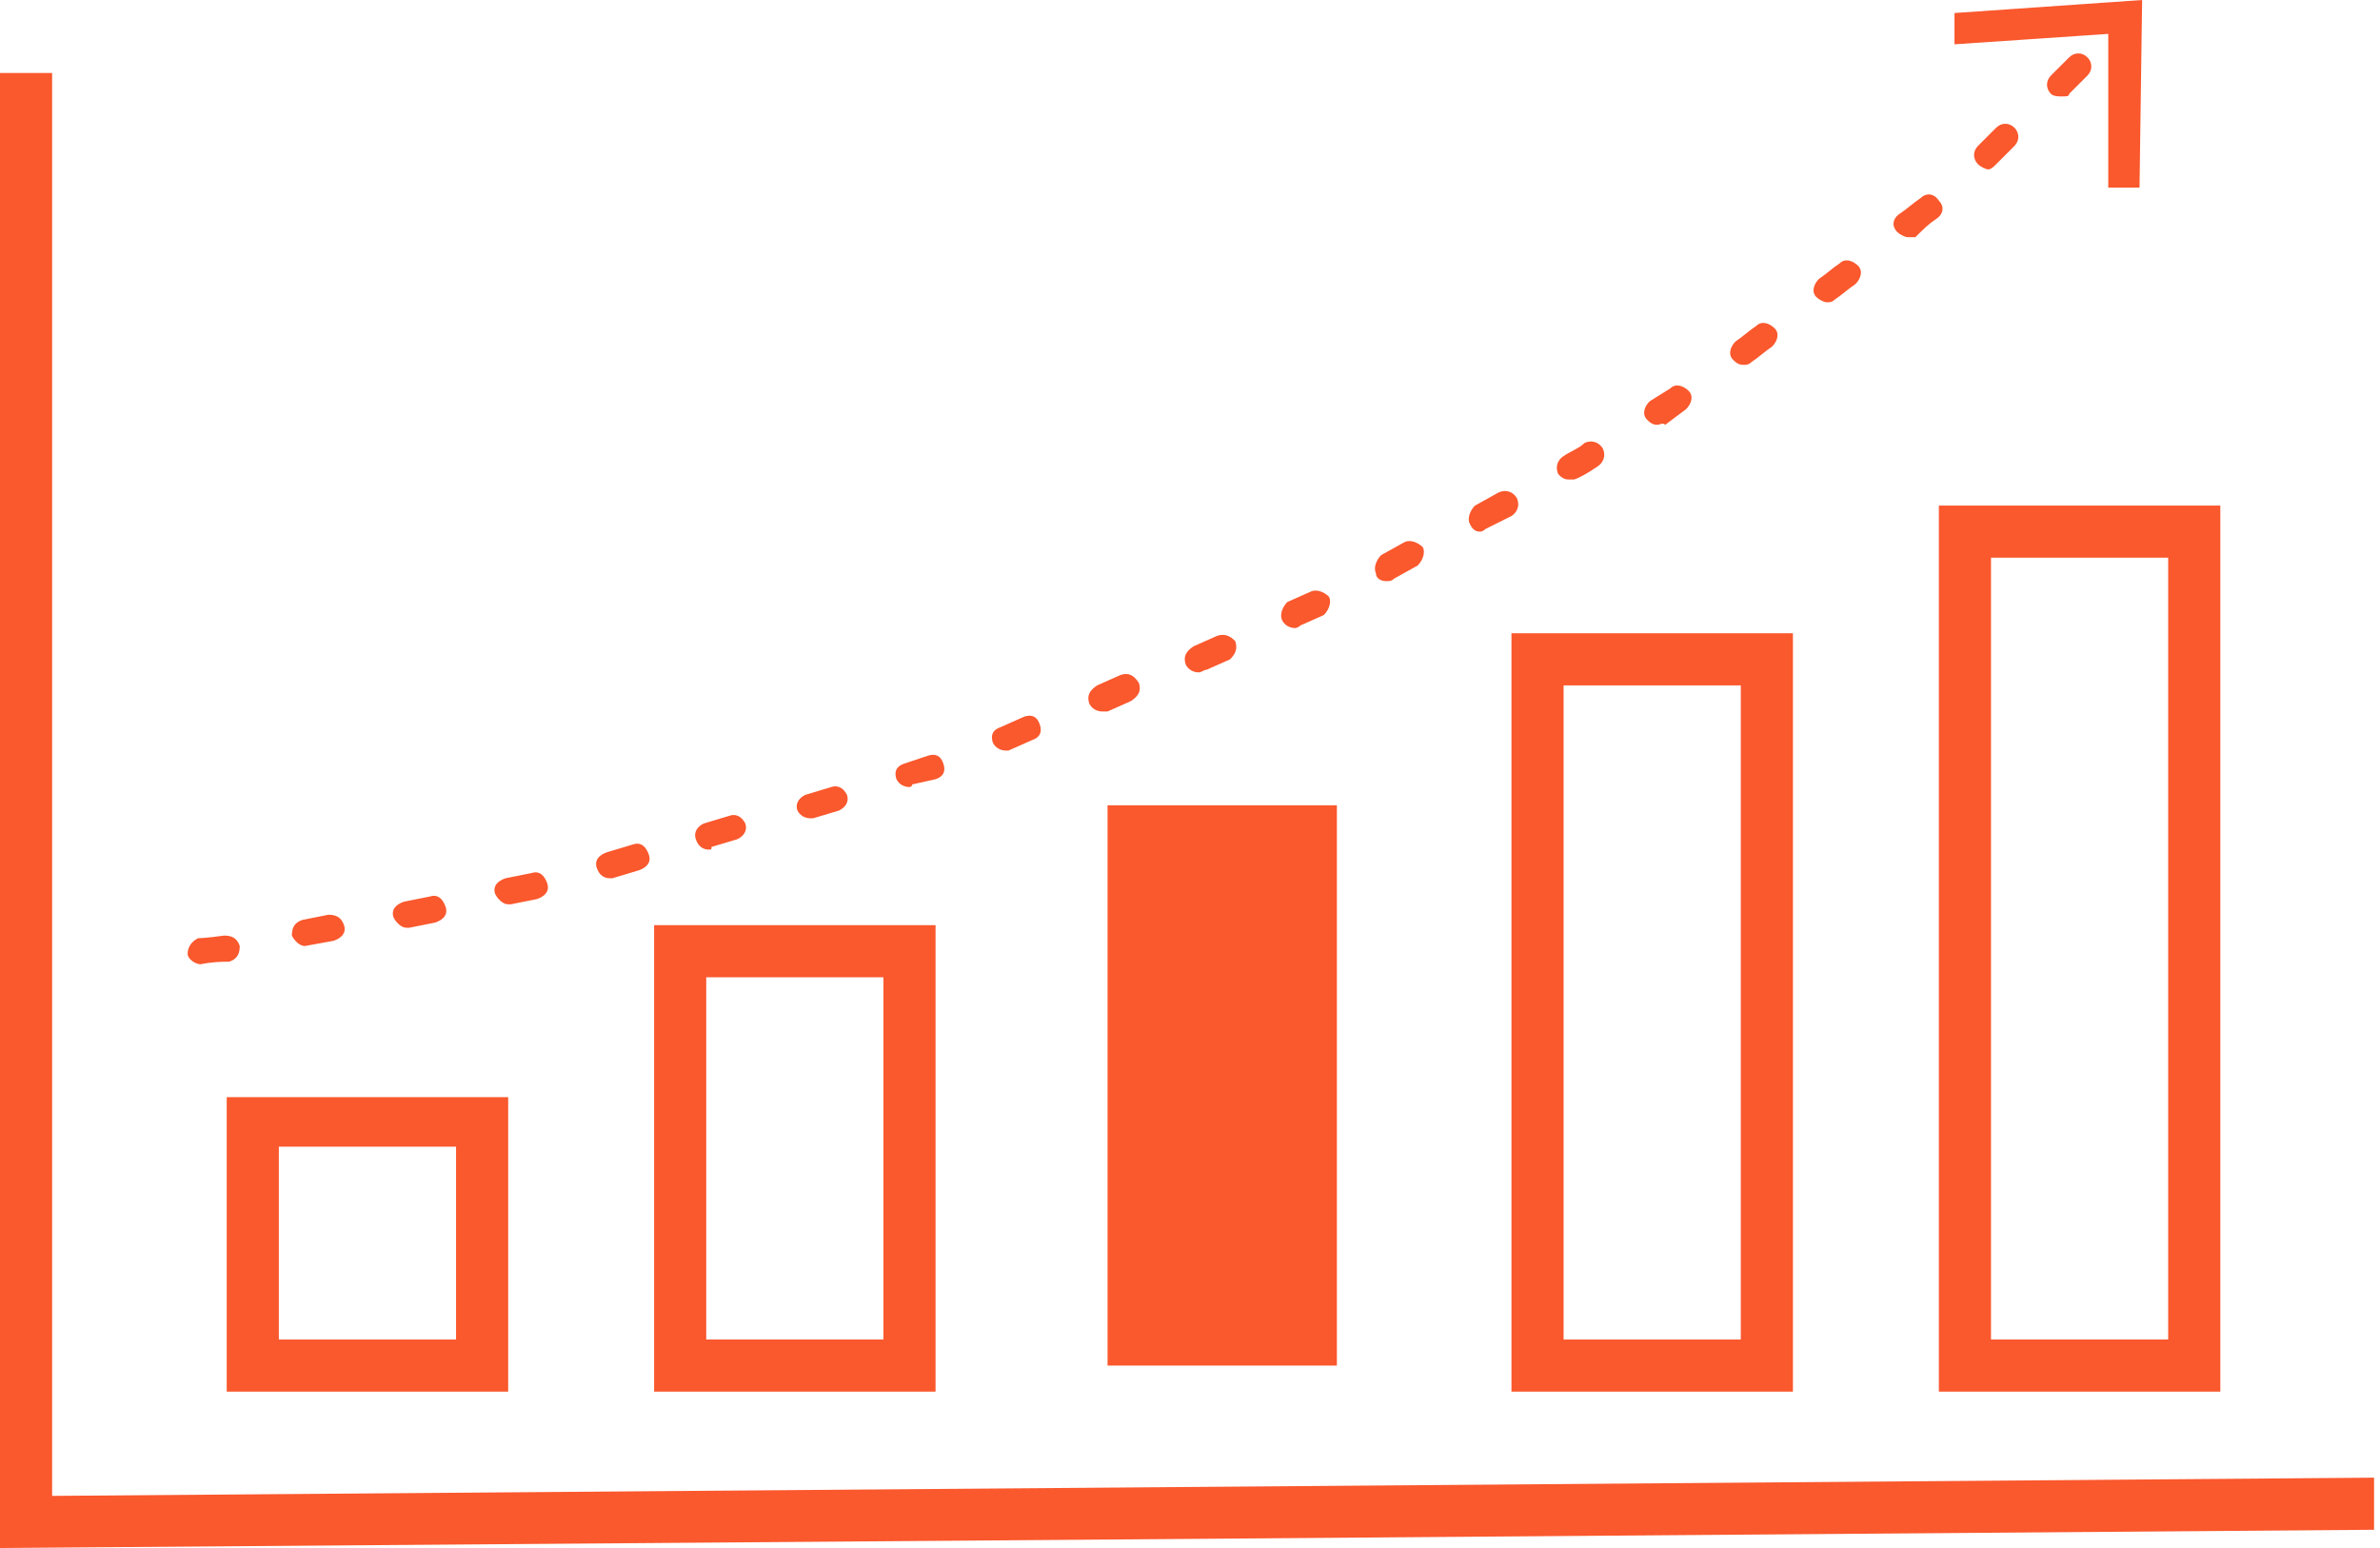 <svg width="123" height="80" viewBox="0 0 123 80" fill="none" xmlns="http://www.w3.org/2000/svg">
<path d="M0 80V3.771H2.694V77.306L122.693 76.364V79.057L0 80Z" fill="#FA582D"/>
<path d="M10.37 49.832C10.101 49.832 9.697 49.562 9.697 49.293C9.697 48.889 9.966 48.62 10.236 48.485C10.236 48.485 10.639 48.485 11.582 48.35C11.986 48.35 12.256 48.485 12.39 48.889C12.39 49.293 12.256 49.562 11.852 49.697C10.909 49.697 10.37 49.832 10.37 49.832ZM15.757 48.889C15.488 48.889 15.219 48.62 15.084 48.35C15.084 47.946 15.219 47.677 15.623 47.542L16.97 47.273C17.373 47.273 17.643 47.407 17.778 47.812C17.912 48.215 17.643 48.485 17.239 48.62L15.757 48.889ZM21.01 47.946C20.741 47.946 20.471 47.677 20.337 47.407C20.202 47.003 20.471 46.734 20.875 46.599L22.222 46.33C22.626 46.195 22.895 46.465 23.03 46.869C23.165 47.273 22.895 47.542 22.491 47.677L21.145 47.946H21.01ZM26.262 46.734C25.993 46.734 25.724 46.465 25.589 46.195C25.454 45.791 25.724 45.522 26.128 45.387L27.474 45.118C27.879 44.983 28.148 45.252 28.283 45.657C28.417 46.061 28.148 46.33 27.744 46.465L26.397 46.734H26.262ZM31.515 45.387C31.246 45.387 30.976 45.252 30.841 44.849C30.707 44.444 30.976 44.175 31.38 44.04L32.727 43.636C33.131 43.502 33.401 43.771 33.535 44.175C33.67 44.579 33.401 44.849 32.996 44.983L31.65 45.387H31.515ZM36.633 43.906C36.363 43.906 36.094 43.771 35.959 43.367C35.825 42.963 36.094 42.694 36.363 42.559L37.71 42.155C38.114 42.02 38.384 42.29 38.518 42.559C38.653 42.963 38.384 43.232 38.114 43.367L36.767 43.771C36.767 43.906 36.767 43.906 36.633 43.906ZM41.885 42.29C41.616 42.29 41.347 42.155 41.212 41.886C41.077 41.481 41.347 41.212 41.616 41.078L42.963 40.673C43.367 40.539 43.636 40.808 43.771 41.078C43.906 41.481 43.636 41.751 43.367 41.886L42.02 42.29H41.885ZM47.003 40.673C46.734 40.673 46.464 40.539 46.33 40.269C46.195 39.865 46.33 39.596 46.734 39.461L47.946 39.057C48.35 38.923 48.619 39.057 48.754 39.461C48.889 39.865 48.754 40.135 48.35 40.269L47.138 40.539C47.138 40.673 47.003 40.673 47.003 40.673ZM51.986 38.788C51.717 38.788 51.448 38.653 51.313 38.384C51.178 37.98 51.313 37.711 51.717 37.576L52.929 37.037C53.333 36.902 53.602 37.037 53.737 37.441C53.872 37.845 53.737 38.114 53.333 38.249L52.121 38.788C52.121 38.788 52.121 38.788 51.986 38.788ZM56.969 36.768C56.7 36.768 56.431 36.633 56.296 36.364C56.161 35.96 56.296 35.69 56.7 35.421L57.912 34.882C58.316 34.748 58.586 34.882 58.855 35.286C58.99 35.69 58.855 35.96 58.451 36.229L57.239 36.768C57.239 36.768 57.104 36.768 56.969 36.768ZM61.953 34.748C61.683 34.748 61.414 34.613 61.279 34.343C61.145 33.939 61.279 33.67 61.683 33.401L62.895 32.862C63.299 32.727 63.569 32.862 63.838 33.131C63.973 33.535 63.838 33.805 63.569 34.074L62.357 34.613C62.222 34.613 62.087 34.748 61.953 34.748ZM66.936 32.458C66.666 32.458 66.397 32.323 66.262 32.054C66.128 31.785 66.262 31.381 66.532 31.111L67.744 30.572C68.013 30.438 68.417 30.572 68.687 30.842C68.821 31.111 68.687 31.515 68.417 31.785L67.205 32.323C67.07 32.458 66.936 32.458 66.936 32.458ZM71.65 30.034C71.38 30.034 71.111 29.899 71.111 29.63C70.976 29.36 71.111 28.956 71.38 28.687L72.592 28.014C72.862 27.879 73.266 28.014 73.535 28.283C73.67 28.552 73.535 28.956 73.266 29.226L72.054 29.899C71.919 30.034 71.784 30.034 71.65 30.034ZM76.498 27.475C76.229 27.475 76.094 27.34 75.959 27.071C75.825 26.801 75.959 26.397 76.229 26.128L77.441 25.455C77.71 25.32 78.114 25.32 78.384 25.724C78.518 25.993 78.518 26.397 78.114 26.667L76.767 27.34C76.633 27.475 76.498 27.475 76.498 27.475ZM81.077 24.781C80.808 24.781 80.673 24.646 80.538 24.512C80.404 24.242 80.404 23.838 80.808 23.569C81.212 23.3 81.616 23.165 81.885 22.896C82.155 22.761 82.559 22.761 82.828 23.165C82.963 23.434 82.963 23.838 82.559 24.108C82.155 24.377 81.751 24.646 81.347 24.781C81.347 24.781 81.212 24.781 81.077 24.781ZM85.656 21.953C85.387 21.953 85.252 21.818 85.118 21.683C84.848 21.414 84.983 21.01 85.252 20.741L86.33 20.067C86.599 19.798 87.003 19.933 87.272 20.202C87.542 20.471 87.407 20.875 87.138 21.145L86.06 21.953C85.926 21.818 85.791 21.953 85.656 21.953ZM90.101 18.855C89.831 18.855 89.697 18.721 89.562 18.586C89.293 18.317 89.427 17.913 89.697 17.643C90.101 17.374 90.37 17.104 90.774 16.835C91.043 16.566 91.448 16.7 91.717 16.97C91.986 17.239 91.852 17.643 91.582 17.913C91.178 18.182 90.909 18.451 90.505 18.721C90.37 18.855 90.235 18.855 90.101 18.855ZM94.41 15.623C94.276 15.623 94.007 15.488 93.872 15.354C93.602 15.084 93.737 14.68 94.007 14.411C94.41 14.141 94.68 13.872 95.084 13.603C95.353 13.333 95.757 13.468 96.027 13.737C96.296 14.007 96.161 14.411 95.892 14.68C95.488 14.95 95.219 15.219 94.815 15.488C94.68 15.623 94.545 15.623 94.41 15.623ZM98.586 12.256C98.451 12.256 98.182 12.121 98.047 11.987C97.778 11.717 97.778 11.313 98.182 11.044C98.586 10.774 98.855 10.505 99.259 10.236C99.528 9.966 99.932 9.966 100.202 10.37C100.471 10.64 100.471 11.044 100.067 11.313C99.663 11.582 99.394 11.852 98.99 12.256C98.99 12.256 98.855 12.256 98.586 12.256ZM102.761 8.754C102.626 8.754 102.357 8.62 102.222 8.485C101.953 8.216 101.953 7.811 102.222 7.542L103.165 6.599C103.434 6.33 103.838 6.33 104.107 6.599C104.377 6.869 104.377 7.273 104.107 7.542L103.165 8.485C103.03 8.62 102.895 8.754 102.761 8.754ZM106.532 4.983C106.397 4.983 106.128 4.983 105.993 4.849C105.724 4.579 105.724 4.175 105.993 3.906C106.262 3.636 106.666 3.232 106.936 2.963C107.205 2.694 107.609 2.694 107.879 2.963C108.148 3.232 108.148 3.636 107.879 3.906C107.609 4.175 107.205 4.579 106.936 4.849C106.936 4.983 106.801 4.983 106.532 4.983Z" fill="#FA582D"/>
<path d="M110.572 9.697H108.956V1.751L101.01 2.29V0.673L110.707 0L110.572 9.697Z" fill="#FA582D"/>
<path d="M26.263 71.919H11.717V56.7H26.263V71.919ZM14.411 69.226H23.569V59.259H14.411V69.226Z" fill="#FA582D"/>
<path d="M48.35 71.919H33.805V47.811H48.35V71.919ZM36.498 69.225H45.657V50.505H36.498V69.225Z" fill="#FA582D"/>
<path d="M69.091 41.616H57.239V70.572H69.091V41.616Z" fill="#FA582D"/>
<path d="M92.525 71.919H78.114V32.727H92.66V71.919H92.525ZM80.808 69.226H89.966V35.421H80.808V69.226Z" fill="#FA582D"/>
<path d="M114.748 71.919H100.202V26.128H114.748V71.919ZM102.896 69.225H112.054V28.821H102.896V69.225Z" fill="#FA582D"/>
</svg>
